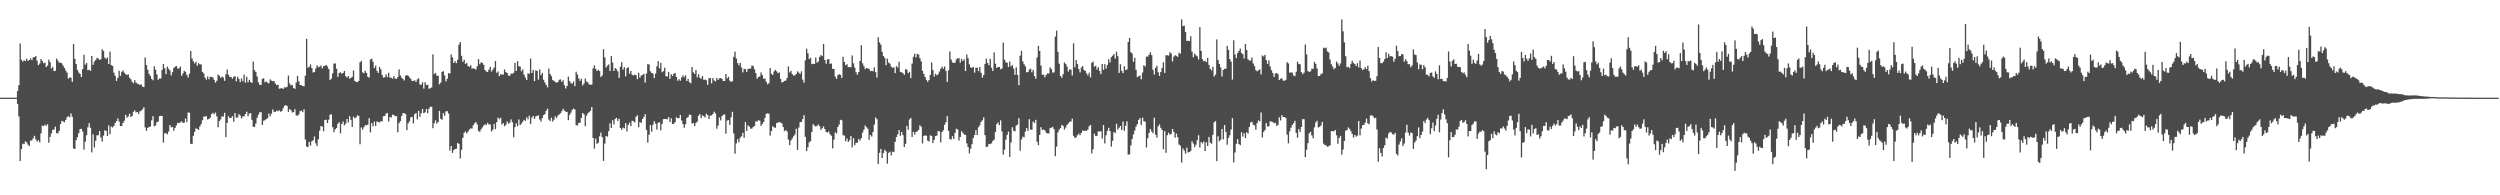 <?xml version="1.0" encoding="UTF-8"?>
<svg xmlns="http://www.w3.org/2000/svg" width="1920" height="150">
  <path d="M0 74.997h1v1.000H0zM1 74.997h1v1.000H1zM2 74.997h1v1.000H2zM3 74.997h1v1.000H3zM4 74.997h1v1.000H4zM5 74.997h1v1.000H5zM6 74.997h1v1.000H6zM7 74.997h1v1.000H7zM8 74.996h1v1.000H8zM9 74.996h1v1.000H9zM10 74.997h1v1.000H10zM11 74.997h1v1.000H11zM12 74.997h1v1.000H12zM13 69.894h1v9.906H13zM14 65.438h1v23.921H14zM15 33.422h1v90.286H15zM16 45.897h1v68.644H16zM17 47.382h1v62.967H17zM18 46.302h1v64.468H18zM19 46.913h1v61.669H19zM20 45.123h1v64.163H20zM21 46.805h1v64.246H21zM22 46.099h1v66.150H22zM23 44.866h1v63.160H23zM24 46.161h1v61.682H24zM25 44.144h1v62.090H25zM26 43.845h1v60.440H26zM27 42.986h1v64.002H27zM28 46.651h1v62.122H28zM29 50.031h1v57.618H29zM30 48.751h1v60.571H30zM31 45.383h1v57.060H31zM32 46.732h1v49.746H32zM33 48.598h1v48.271H33zM34 48.100h1v47.625H34zM35 51.523h1v45.106H35zM36 50.384h1v45.014H36zM37 45.842h1v63.792H37zM38 47.776h1v57.403H38zM39 52.638h1v49.813H39zM40 51.371h1v48.306H40zM41 54.557h1v44.921H41zM42 54.388h1v42.916H42zM43 45.012h1v57.280H43zM44 46.532h1v55.932H44zM45 48.243h1v52.212H45zM46 47.996h1v47.308H46zM47 48.621h1v44.180H47zM48 50.365h1v42.931H48zM49 52.162h1v41.755H49zM50 54.110h1v38.052H50zM51 55.762h1v34.290H51zM52 60.344h1v28.854H52zM53 59.565h1v30.518H53zM54 59.620h1v27.507H54zM55 62.844h1v26.909H55zM56 33.780h1v80.238H56zM57 45.195h1v69.227H57zM58 49.173h1v58.523H58zM59 53.675h1v51.715H59zM60 55.690h1v46.535H60zM61 56.786h1v42.455H61zM62 59.191h1v39.709H62zM63 53.042h1v47.950H63zM64 42.022h1v72.916H64zM65 49.687h1v59.146H65zM66 48.363h1v55.458H66zM67 53.888h1v43.907H67zM68 53.569h1v41.050H68zM69 54.412h1v43.743H69zM70 43.018h1v74.020H70zM71 49.809h1v53.345H71zM72 47.316h1v66.015H72zM73 46.068h1v61.963H73zM74 44.449h1v59.463H74zM75 44.912h1v58.961H75zM76 46.072h1v54.525H76zM77 45.468h1v60.173H77zM78 37.804h1v70.929H78zM79 39.123h1v65.027H79zM80 44.182h1v55.941H80zM81 45.348h1v55.175H81zM82 44.023h1v60.449H82zM83 49.172h1v47.190H83zM84 39.552h1v63.511H84zM85 50.004h1v47.223H85zM86 50.617h1v47.280H86zM87 55.806h1v40.917H87zM88 58.276h1v36.167H88zM89 62.138h1v30.965H89zM90 59.764h1v31.174H90zM91 54.308h1v39.036H91zM92 58.233h1v38.632H92zM93 55.127h1v41.630H93zM94 54.061h1v40.350H94zM95 55.801h1v36.908H95zM96 56.908h1v31.312H96zM97 57.664h1v32.772H97zM98 57.011h1v32.401H98zM99 59.660h1v27.696H99zM100 60.869h1v29.109H100zM101 62.775h1v26.207H101zM102 63.933h1v21.924H102zM103 61.554h1v23.216H103zM104 63.361h1v22.943H104zM105 64.205h1v21.764H105zM106 64.662h1v22.944H106zM107 65.288h1v20.286H107zM108 64.757h1v20.193H108zM109 66.554h1v17.427H109zM110 66.891h1v15.460H110zM111 44.135h1v53.719H111zM112 49.984h1v50.544H112zM113 53.532h1v44.742H113zM114 56.689h1v40.755H114zM115 58.278h1v38.960H115zM116 60.645h1v31.823H116zM117 61.643h1v27.621H117zM118 50.939h1v46.050H118zM119 53.578h1v42.769H119zM120 57.121h1v36.742H120zM121 61.236h1v32.175H121zM122 60.254h1v28.966H122zM123 60.295h1v28.627H123zM124 53.666h1v35.422H124zM125 49.102h1v60.464H125zM126 52.383h1v49.998H126zM127 56.889h1v45.332H127zM128 51.216h1v51.963H128zM129 52.799h1v48.276H129zM130 54.108h1v41.950H130zM131 57.897h1v39.944H131zM132 55.413h1v42.086H132zM133 52.151h1v48.231H133zM134 51.163h1v47.044H134zM135 50.696h1v45.542H135zM136 52.662h1v41.636H136zM137 52.461h1v42.177H137zM138 51.115h1v42.857H138zM139 58.209h1v34.986H139zM140 56.445h1v37.917H140zM141 54.323h1v39.947H141zM142 55.172h1v35.842H142zM143 57.536h1v36.266H143zM144 59.516h1v26.985H144zM145 56.546h1v29.972H145zM146 39.120h1v71.307H146zM147 44.965h1v65.565H147zM148 47.109h1v57.188H148zM149 48.734h1v52.549H149zM150 47.344h1v51.218H150zM151 50.547h1v48.496H151zM152 48.515h1v51.256H152zM153 49.346h1v47.710H153zM154 49.519h1v45.830H154zM155 55.251h1v37.121H155zM156 56.452h1v33.109H156zM157 59.653h1v29.856H157zM158 61.165h1v28.004H158zM159 58.746h1v33.071H159zM160 60.917h1v30.365H160zM161 59.041h1v31.329H161zM162 59.024h1v28.564H162zM163 59.499h1v27.143H163zM164 61.320h1v26.556H164zM165 63.503h1v22.905H165zM166 62.058h1v27.339H166zM167 57.289h1v40.431H167zM168 58.209h1v34.778H168zM169 59.830h1v31.880H169zM170 58.788h1v30.512H170zM171 59.493h1v30.112H171zM172 62.051h1v24.604H172zM173 57.046h1v48.218H173zM174 53.410h1v40.954H174zM175 57.388h1v31.959H175zM176 59.049h1v31.693H176zM177 59.071h1v31.468H177zM178 60.460h1v28.711H178zM179 58.950h1v34.608H179zM180 58.557h1v28.293H180zM181 62.436h1v27.928H181zM182 58.974h1v31.263H182zM183 60.681h1v27.044H183zM184 63.080h1v25.695H184zM185 60.253h1v30.713H185zM186 62.431h1v26.969H186zM187 57.358h1v32.051H187zM188 63.533h1v23.994H188zM189 58.950h1v26.853H189zM190 63.243h1v26.044H190zM191 61.300h1v25.905H191zM192 62.968h1v23.938H192zM193 63.693h1v28.353H193zM194 47.234h1v50.140H194zM195 53.849h1v43.563H195zM196 55.306h1v39.581H196zM197 58.727h1v31.729H197zM198 63.235h1v24.814H198zM199 65.171h1v21.065H199zM200 65.190h1v20.955H200zM201 60.609h1v35.373H201zM202 60.105h1v32.635H202zM203 63.173h1v29.163H203zM204 62.506h1v28.934H204zM205 63.483h1v27.291H205zM206 64.049h1v23.206H206zM207 60.942h1v28.418H207zM208 61.933h1v25.406H208zM209 62.347h1v21.727H209zM210 62.266h1v23.537H210zM211 64.152h1v21.912H211zM212 65.324h1v19.627H212zM213 65.050h1v20.384H213zM214 68.166h1v16.586H214zM215 67.877h1v17.910H215zM216 67.633h1v17.736H216zM217 68.351h1v14.789H217zM218 66.996h1v14.271H218zM219 67.230h1v13.524H219zM220 66.545h1v14.910H220zM221 57.987h1v27.934H221zM222 64.142h1v19.596H222zM223 65.529h1v19.096H223zM224 65.330h1v21.097H224zM225 67.542h1v18.600H225zM226 68.247h1v15.680H226zM227 63.310h1v25.311H227zM228 58.289h1v30.651H228zM229 62.467h1v25.443H229zM230 65.254h1v20.161H230zM231 65.461h1v19.502H231zM232 66.033h1v20.107H232zM233 66.312h1v17.684H233zM234 58.135h1v49.024H234zM235 29.840h1v82.675H235zM236 51.990h1v60.963H236zM237 51.315h1v57.703H237zM238 49.459h1v62.334H238zM239 52.207h1v56.326H239zM240 55.730h1v52.067H240zM241 55.299h1v49.579H241zM242 52.680h1v57.357H242zM243 50.124h1v62.091H243zM244 51.628h1v55.368H244zM245 51.243h1v49.149H245zM246 50.303h1v46.489H246zM247 52.604h1v44.668H247zM248 50.770h1v50.099H248zM249 50.515h1v41.650H249zM250 49.856h1v42.071H250zM251 51.049h1v43.517H251zM252 52.992h1v38.984H252zM253 61.417h1v26.647H253zM254 60.318h1v27.548H254zM255 56.304h1v41.371H255zM256 48.843h1v52.650H256zM257 48.687h1v50.565H257zM258 52.811h1v45.434H258zM259 59.023h1v36.091H259zM260 56.046h1v37.807H260zM261 55.520h1v46.831H261zM262 56.587h1v38.583H262zM263 56.053h1v37.298H263zM264 54.475h1v41.828H264zM265 58.457h1v36.565H265zM266 59.596h1v31.805H266zM267 58.408h1v35.628H267zM268 60.416h1v28.777H268zM269 59.818h1v32.181H269zM270 59.040h1v38.497H270zM271 54.146h1v35.511H271zM272 62.178h1v28.644H272zM273 62.881h1v27.404H273zM274 63.063h1v25.557H274zM275 62.144h1v26.816H275zM276 47.889h1v62.889H276zM277 46.775h1v51.098H277zM278 55.528h1v44.015H278zM279 56.245h1v41.509H279zM280 54.384h1v41.773H280zM281 56.066h1v40.122H281zM282 58.941h1v36.825H282zM283 59.624h1v31.128H283zM284 45.715h1v55.983H284zM285 45.008h1v49.477H285zM286 47.391h1v49.652H286zM287 52.279h1v41.076H287zM288 50.496h1v46.100H288zM289 54.381h1v38.900H289zM290 55.994h1v37.703H290zM291 51.413h1v42.651H291zM292 53.272h1v39.883H292zM293 57.502h1v35.729H293zM294 59.597h1v29.621H294zM295 59.280h1v29.823H295zM296 57.065h1v30.217H296zM297 59.195h1v27.565H297zM298 55.821h1v37.593H298zM299 59.653h1v30.202H299zM300 59.681h1v30.601H300zM301 60.399h1v27.664H301zM302 58.442h1v29.885H302zM303 60.239h1v29.146H303zM304 60.696h1v28.463H304zM305 59.154h1v42.421H305zM306 53.305h1v41.277H306zM307 57.980h1v35.084H307zM308 59.667h1v29.374H308zM309 60.692h1v26.169H309zM310 61.814h1v25.133H310zM311 58.119h1v29.560H311zM312 57.690h1v42.195H312zM313 58.121h1v36.592H313zM314 59.414h1v33.784H314zM315 60.565h1v29.524H315zM316 62.197h1v27.569H316zM317 62.172h1v32.671H317zM318 61.643h1v26.082H318zM319 62.950h1v23.881H319zM320 61.001h1v30.705H320zM321 60.136h1v24.959H321zM322 64.849h1v24.796H322zM323 65.059h1v21.891H323zM324 63.255h1v20.438H324zM325 68.024h1v18.882H325zM326 63.168h1v23.093H326zM327 65.321h1v18.365H327zM328 65.141h1v21.773H328zM329 68.184h1v15.250H329zM330 67.710h1v14.286H330zM331 67.142h1v14.871H331zM332 41.716h1v56.761H332zM333 56.860h1v37.777H333zM334 55.951h1v36.395H334zM335 58.079h1v36.882H335zM336 58.201h1v35.488H336zM337 64.721h1v20.472H337zM338 63.430h1v27.822H338zM339 55.202h1v36.808H339zM340 54.694h1v32.184H340zM341 57.926h1v30.957H341zM342 62.468h1v23.040H342zM343 60.464h1v24.923H343zM344 56.100h1v31.113H344zM345 56.503h1v59.119H345zM346 41.807h1v70.337H346zM347 44.053h1v73.328H347zM348 48.396h1v66.947H348zM349 46.947h1v67.561H349zM350 48.499h1v65.706H350zM351 45.979h1v63.792H351zM352 34.233h1v76.273H352zM353 32.331h1v89.407H353zM354 42.862h1v72.177H354zM355 47.502h1v58.324H355zM356 45.855h1v56.154H356zM357 49.123h1v51.816H357zM358 48.345h1v54.169H358zM359 50.788h1v50.365H359zM360 51.248h1v48.237H360zM361 50.063h1v48.556H361zM362 52.663h1v46.059H362zM363 52.443h1v43.697H363zM364 52.846h1v41.934H364zM365 53.423h1v40.284H365zM366 50.892h1v44.690H366zM367 45.391h1v55.153H367zM368 49.287h1v52.041H368zM369 47.756h1v51.624H369zM370 48.309h1v49.508H370zM371 49.762h1v46.603H371zM372 53.762h1v41.727H372zM373 54.962h1v41.006H373zM374 55.371h1v38.984H374zM375 53.465h1v42.196H375zM376 51.343h1v44.245H376zM377 54.960h1v46.052H377zM378 53.425h1v46.163H378zM379 51.982h1v43.194H379zM380 46.886h1v52.326H380zM381 55.903h1v38.000H381zM382 54.864h1v35.444H382zM383 58.438h1v33.118H383zM384 57.015h1v33.404H384zM385 57.173h1v38.471H385zM386 57.314h1v37.197H386zM387 53.357h1v43.689H387zM388 55.340h1v40.557H388zM389 56.062h1v37.212H389zM390 57.953h1v37.013H390zM391 58.260h1v35.968H391zM392 56.457h1v35.225H392zM393 56.611h1v37.305H393zM394 55.931h1v49.497H394zM395 48.335h1v49.288H395zM396 54.430h1v40.308H396zM397 47.009h1v49.975H397zM398 50.841h1v40.913H398zM399 51.214h1v44.848H399zM400 54.750h1v40.121H400zM401 53.259h1v40.163H401zM402 57.333h1v34.704H402zM403 59.562h1v33.241H403zM404 61.434h1v28.609H404zM405 56.353h1v35.234H405zM406 56.593h1v32.268H406zM407 44.900h1v50.430H407zM408 56.012h1v34.372H408zM409 53.702h1v35.362H409zM410 62.262h1v29.056H410zM411 54.056h1v35.381H411zM412 54.393h1v34.546H412zM413 61.142h1v27.456H413zM414 53.349h1v38.426H414zM415 57.713h1v35.719H415zM416 55.950h1v34.649H416zM417 61.239h1v27.195H417zM418 63.347h1v24.276H418zM419 65.219h1v19.936H419zM420 67.094h1v16.428H420zM421 52.674h1v39.179H421zM422 56.820h1v36.172H422zM423 58.490h1v31.871H423zM424 61.466h1v31.911H424zM425 62.079h1v29.816H425zM426 62.906h1v26.426H426zM427 63.532h1v27.257H427zM428 62.962h1v25.841H428zM429 61.249h1v26.677H429zM430 60.995h1v25.995H430zM431 62.867h1v22.528H431zM432 61.663h1v21.915H432zM433 65.423h1v19.511H433zM434 67.938h1v17.824H434zM435 66.023h1v19.952H435zM436 58.815h1v33.455H436zM437 62.220h1v26.016H437zM438 63.905h1v22.608H438zM439 64.146h1v20.187H439zM440 62.600h1v20.823H440zM441 66.175h1v17.919H441zM442 55.116h1v41.042H442zM443 57.266h1v39.069H443zM444 60.248h1v34.189H444zM445 62.101h1v32.175H445zM446 60.448h1v30.139H446zM447 65.644h1v21.136H447zM448 64.128h1v23.753H448zM449 60.382h1v36.523H449zM450 62.627h1v26.202H450zM451 63.255h1v23.796H451zM452 64.805h1v21.381H452zM453 65.025h1v20.059H453zM454 64.985h1v17.230H454zM455 52.524h1v53.458H455zM456 50.227h1v63.927H456zM457 52.912h1v53.572H457zM458 54.511h1v55.959H458zM459 53.555h1v56.071H459zM460 54.576h1v50.166H460zM461 59.112h1v42.682H461zM462 57.903h1v47.398H462zM463 37.735h1v85.811H463zM464 44.098h1v66.198H464zM465 51.806h1v52.584H465zM466 50.311h1v54.627H466zM467 49.460h1v51.259H467zM468 54.541h1v40.188H468zM469 43.068h1v55.255H469zM470 48.040h1v44.343H470zM471 54.496h1v41.081H471zM472 52.204h1v39.080H472zM473 53.182h1v37.358H473zM474 54.851h1v38.008H474zM475 59.796h1v31.368H475zM476 51.242h1v47.064H476zM477 47.738h1v51.994H477zM478 53.473h1v44.523H478zM479 51.605h1v46.994H479zM480 58.624h1v35.960H480zM481 52.383h1v48.589H481zM482 51.605h1v44.324H482zM483 56.521h1v37.674H483zM484 54.459h1v42.436H484zM485 57.388h1v35.287H485zM486 57.946h1v35.205H486zM487 57.284h1v36.765H487zM488 57.688h1v32.016H488zM489 60.834h1v27.717H489zM490 55.910h1v41.786H490zM491 59.607h1v34.157H491zM492 57.934h1v36.466H492zM493 57.478h1v33.893H493zM494 56.715h1v33.175H494zM495 63.389h1v24.331H495zM496 56.497h1v43.298H496zM497 49.323h1v60.218H497zM498 49.456h1v54.013H498zM499 54.767h1v41.321H499zM500 55.987h1v45.208H500zM501 56.481h1v39.367H501zM502 59.974h1v33.161H502zM503 56.514h1v38.531H503zM504 50.968h1v48.563H504zM505 46.945h1v47.405H505zM506 52.462h1v41.317H506zM507 48.251h1v51.864H507zM508 55.519h1v39.670H508zM509 54.635h1v36.931H509zM510 51.989h1v39.331H510zM511 58.559h1v32.892H511zM512 58.722h1v32.894H512zM513 55.246h1v34.655H513zM514 60.644h1v33.065H514zM515 56.961h1v33.934H515zM516 58.384h1v36.885H516zM517 56.625h1v38.389H517zM518 56.022h1v37.777H518zM519 59.064h1v30.989H519zM520 62.019h1v28.799H520zM521 60.847h1v29.869H521zM522 62.021h1v26.190H522zM523 59.508h1v33.082H523zM524 57.912h1v37.307H524zM525 59.357h1v38.796H525zM526 57.781h1v37.666H526zM527 62.183h1v28.503H527zM528 60.661h1v29.162H528zM529 63.072h1v24.918H529zM530 63.941h1v24.337H530zM531 51.455h1v43.493H531zM532 55.566h1v38.921H532zM533 56.755h1v40.071H533zM534 53.687h1v40.847H534zM535 59.438h1v33.971H535zM536 56.910h1v32.029H536zM537 59.628h1v28.036H537zM538 60.478h1v30.291H538zM539 58.444h1v30.126H539zM540 61.290h1v27.966H540zM541 61.140h1v29.125H541zM542 61.634h1v25.735H542zM543 65.129h1v23.246H543zM544 60.142h1v31.284H544zM545 59.868h1v28.842H545zM546 63.981h1v24.743H546zM547 59.975h1v27.579H547zM548 61.815h1v24.022H548zM549 62.559h1v24.596H549zM550 59.920h1v38.972H550zM551 61.409h1v35.043H551zM552 60.168h1v30.059H552zM553 59.918h1v32.612H553zM554 60.627h1v28.590H554zM555 62.275h1v25.849H555zM556 62.173h1v25.709H556zM557 56.883h1v45.829H557zM558 60.229h1v32.393H558zM559 59.000h1v33.199H559zM560 61.904h1v34.047H560zM561 62.976h1v27.062H561zM562 62.320h1v23.548H562zM563 43.637h1v58.791H563zM564 39.638h1v78.429H564zM565 44.932h1v65.187H565zM566 48.376h1v58.517H566zM567 50.158h1v59.143H567zM568 48.250h1v57.423H568zM569 51.816h1v52.904H569zM570 55.603h1v46.460H570zM571 52.815h1v53.049H571zM572 53.145h1v40.590H572zM573 55.267h1v45.298H573zM574 53.007h1v43.309H574zM575 52.681h1v44.536H575zM576 52.624h1v46.253H576zM577 50.135h1v48.596H577zM578 50.836h1v46.574H578zM579 53.178h1v43.523H579zM580 56.225h1v36.964H580zM581 60.462h1v32.878H581zM582 59.077h1v33.309H582zM583 58.700h1v33.965H583zM584 55.676h1v40.965H584zM585 57.703h1v37.475H585zM586 60.456h1v33.233H586zM587 60.343h1v30.220H587zM588 62.739h1v24.662H588zM589 64.732h1v22.368H589zM590 63.966h1v23.385H590zM591 52.210h1v51.935H591zM592 56.619h1v44.037H592zM593 57.619h1v39.295H593zM594 54.839h1v42.947H594zM595 53.643h1v44.502H595zM596 54.764h1v39.749H596zM597 56.211h1v37.922H597zM598 55.621h1v38.033H598zM599 60.495h1v33.609H599zM600 63.350h1v31.495H600zM601 62.926h1v34.643H601zM602 62.083h1v38.697H602zM603 61.846h1v38.069H603zM604 59.908h1v41.086H604zM605 50.974h1v56.259H605zM606 55.664h1v55.869H606zM607 54.410h1v53.471H607zM608 57.007h1v49.299H608zM609 58.075h1v46.574H609zM610 57.880h1v45.373H610zM611 56.778h1v42.069H611zM612 54.766h1v60.433H612zM613 55.797h1v42.134H613zM614 56.796h1v37.078H614zM615 54.790h1v38.857H615zM616 61.192h1v30.230H616zM617 63.494h1v24.966H617zM618 46.308h1v58.779H618zM619 37.396h1v78.693H619zM620 40.847h1v72.216H620zM621 45.383h1v63.943H621zM622 44.407h1v64.067H622zM623 49.240h1v52.094H623zM624 48.885h1v46.459H624zM625 49.137h1v47.381H625zM626 44.108h1v53.087H626zM627 48.136h1v48.511H627zM628 47.244h1v48.418H628zM629 43.687h1v53.246H629zM630 42.297h1v57.444H630zM631 43.133h1v55.317H631zM632 33.744h1v63.346H632zM633 46.058h1v53.086H633zM634 48.886h1v52.432H634zM635 45.612h1v56.217H635zM636 45.395h1v55.584H636zM637 49.043h1v54.064H637zM638 48.718h1v55.549H638zM639 52.882h1v61.019H639zM640 52.962h1v54.253H640zM641 58.929h1v42.689H641zM642 60.634h1v41.895H642zM643 57.682h1v39.884H643zM644 56.988h1v38.652H644zM645 57.448h1v34.558H645zM646 59.786h1v32.638H646zM647 43.571h1v60.222H647zM648 47.553h1v56.636H648zM649 50.088h1v58.388H649zM650 49.347h1v56.963H650zM651 51.603h1v57.372H651zM652 51.561h1v56.225H652zM653 51.576h1v52.860H653zM654 42.602h1v70.616H654zM655 48.640h1v57.451H655zM656 51.923h1v59.617H656zM657 55.572h1v54.077H657zM658 57.394h1v52.200H658zM659 55.324h1v51.417H659zM660 46.788h1v61.193H660zM661 34.717h1v71.375H661zM662 48.624h1v53.229H662zM663 50.878h1v48.771H663zM664 53.095h1v43.244H664zM665 52.229h1v45.468H665zM666 52.539h1v46.366H666zM667 52.893h1v54.511H667zM668 54.654h1v49.016H668zM669 54.427h1v50.428H669zM670 54.740h1v46.629H670zM671 51.642h1v44.044H671zM672 55.420h1v34.800H672zM673 59.582h1v32.026H673zM674 28.579h1v97.362H674zM675 32.502h1v84.855H675zM676 34.322h1v80.050H676zM677 39.807h1v81.557H677zM678 43.008h1v74.511H678zM679 44.465h1v70.605H679zM680 50.041h1v66.212H680zM681 45.037h1v80.619H681zM682 48.025h1v69.385H682zM683 48.900h1v67.587H683zM684 51.176h1v68.238H684zM685 52.084h1v64.333H685zM686 51.623h1v65.240H686zM687 56.102h1v52.850H687zM688 50.791h1v54.443H688zM689 51.842h1v51.288H689zM690 47.356h1v52.541H690zM691 55.193h1v49.087H691zM692 55.494h1v45.901H692zM693 56.161h1v47.641H693zM694 57.490h1v55.446H694zM695 53.078h1v57.392H695zM696 53.495h1v43.147H696zM697 56.194h1v43.470H697zM698 55.208h1v36.520H698zM699 59.988h1v30.599H699zM700 48.825h1v56.366H700zM701 43.605h1v57.622H701zM702 41.268h1v62.182H702zM703 44.065h1v57.357H703zM704 41.402h1v59.421H704zM705 41.882h1v57.881H705zM706 44.659h1v51.563H706zM707 47.100h1v50.225H707zM708 54.361h1v55.845H708zM709 56.732h1v47.641H709zM710 59.015h1v44.913H710zM711 61.269h1v42.989H711zM712 62.839h1v45.216H712zM713 61.441h1v47.277H713zM714 57.426h1v46.502H714zM715 47.961h1v56.459H715zM716 53.801h1v56.097H716zM717 58.853h1v48.517H717zM718 56.626h1v47.872H718zM719 57.848h1v46.270H719zM720 56.993h1v43.723H720zM721 54.927h1v45.976H721zM722 52.792h1v56.609H722zM723 51.201h1v50.244H723zM724 52.765h1v47.266H724zM725 51.033h1v44.810H725zM726 54.472h1v39.400H726zM727 62.910h1v26.277H727zM728 53.974h1v46.546H728zM729 39.591h1v67.191H729zM730 45.711h1v61.433H730zM731 47.970h1v56.652H731zM732 48.349h1v58.390H732zM733 48.129h1v53.889H733zM734 45.617h1v53.234H734zM735 44.792h1v54.647H735zM736 44.717h1v63.232H736zM737 48.078h1v57.150H737zM738 45.218h1v55.546H738zM739 46.848h1v55.211H739zM740 45.552h1v57.690H740zM741 54.539h1v49.128H741zM742 41.804h1v68.331H742zM743 44.767h1v68.147H743zM744 49.443h1v68.354H744zM745 51.830h1v62.380H745zM746 52.105h1v58.674H746zM747 51.388h1v54.712H747zM748 55.811h1v47.891H748zM749 52.085h1v47.997H749zM750 51.990h1v51.685H750zM751 54.577h1v43.226H751zM752 51.425h1v44.825H752zM753 55.913h1v37.744H753zM754 59.587h1v32.756H754zM755 57.573h1v32.604H755zM756 49.099h1v54.722H756zM757 45.069h1v67.852H757zM758 48.394h1v64.165H758zM759 50.107h1v60.408H759zM760 45.162h1v65.533H760zM761 52.026h1v57.992H761zM762 54.484h1v53.761H762zM763 40.239h1v67.015H763zM764 48.873h1v52.539H764zM765 52.228h1v43.216H765zM766 51.417h1v42.573H766zM767 51.452h1v44.659H767zM768 53.179h1v39.292H768zM769 52.561h1v48.380H769zM770 32.680h1v86.069H770zM771 45.818h1v69.183H771zM772 47.924h1v59.316H772zM773 48.172h1v55.413H773zM774 51.442h1v49.616H774zM775 47.258h1v73.301H775zM776 50.922h1v58.482H776zM777 50.018h1v47.740H777zM778 52.659h1v47.737H778zM779 57.422h1v43.458H779zM780 51.728h1v44.732H780zM781 57.551h1v38.105H781zM782 65.444h1v25.342H782zM783 42.769h1v72.985H783zM784 39.050h1v68.123H784zM785 47.030h1v57.942H785zM786 49.289h1v56.184H786zM787 50.894h1v50.207H787zM788 55.447h1v42.884H788zM789 55.381h1v45.184H789zM790 53.422h1v38.148H790zM791 52.759h1v46.737H791zM792 55.519h1v44.158H792zM793 53.642h1v39.769H793zM794 58.393h1v36.132H794zM795 60.490h1v31.579H795zM796 44.132h1v64.701H796zM797 35.254h1v76.194H797zM798 39.165h1v64.489H798zM799 50.445h1v47.266H799zM800 57.378h1v42.469H800zM801 57.336h1v42.133H801zM802 59.328h1v40.813H802zM803 57.491h1v44.424H803zM804 56.303h1v46.138H804zM805 56.487h1v46.078H805zM806 51.746h1v46.652H806zM807 53.126h1v44.898H807zM808 55.754h1v41.726H808zM809 55.615h1v43.623H809zM810 28.049h1v91.914H810zM811 23.550h1v89.048H811zM812 39.758h1v61.960H812zM813 48.901h1v50.612H813zM814 58.314h1v40.093H814zM815 59.749h1v36.126H815zM816 56.978h1v39.730H816zM817 47.907h1v51.611H817zM818 49.108h1v48.841H818zM819 51.121h1v44.899H819zM820 54.923h1v39.798H820zM821 53.199h1v40.404H821zM822 53.480h1v39.784H822zM823 57.900h1v33.228H823zM824 33.299h1v71.037H824zM825 51.647h1v54.327H825zM826 46.105h1v59.354H826zM827 49.044h1v54.775H827zM828 53.006h1v49.570H828zM829 55.667h1v48.215H829zM830 51.815h1v50.294H830zM831 50.775h1v49.485H831zM832 53.695h1v46.818H832zM833 54.470h1v45.975H833zM834 56.314h1v44.121H834zM835 57.884h1v41.702H835zM836 55.830h1v41.159H836zM837 59.517h1v36.424H837zM838 48.299h1v69.521H838zM839 47.254h1v67.376H839zM840 51.180h1v51.502H840zM841 50.486h1v54.048H841zM842 53.395h1v50.965H842zM843 51.626h1v49.251H843zM844 54.545h1v46.459H844zM845 56.887h1v43.948H845zM846 49.156h1v57.336H846zM847 53.595h1v42.440H847zM848 49.254h1v60.928H848zM849 52.633h1v51.188H849zM850 49.834h1v50.634H850zM851 45.519h1v52.645H851zM852 47.963h1v52.740H852zM853 43.877h1v68.698H853zM854 42.812h1v65.313H854zM855 41.524h1v59.925H855zM856 44.956h1v57.319H856zM857 39.681h1v55.462H857zM858 43.139h1v56.373H858zM859 56.007h1v42.076H859zM860 49.337h1v47.446H860zM861 54.447h1v45.398H861zM862 56.116h1v37.284H862zM863 50.832h1v49.591H863zM864 53.754h1v42.788H864zM865 53.319h1v39.848H865zM866 32.275h1v86.559H866zM867 29.189h1v89.282H867zM868 39.973h1v71.698H868zM869 41.177h1v65.638H869zM870 47.484h1v55.776H870zM871 44.355h1v55.988H871zM872 53.563h1v43.684H872zM873 59.274h1v36.054H873zM874 58.524h1v33.597H874zM875 57.899h1v32.775H875zM876 60.876h1v35.198H876zM877 55.685h1v34.682H877zM878 50.075h1v43.064H878zM879 51.103h1v42.347H879zM880 43.487h1v69.794H880zM881 43.509h1v62.605H881zM882 42.021h1v60.122H882zM883 40.164h1v58.896H883zM884 42.365h1v58.599H884zM885 53.554h1v48.717H885zM886 57.260h1v33.170H886zM887 52.063h1v51.425H887zM888 50.542h1v55.162H888zM889 55.514h1v41.559H889zM890 58.318h1v37.196H890zM891 55.314h1v42.841H891zM892 52.160h1v47.604H892zM893 47.827h1v66.815H893zM894 55.995h1v44.770H894zM895 42.461h1v74.864H895zM896 42.397h1v61.419H896zM897 42.701h1v59.216H897zM898 40.091h1v63.375H898zM899 41.133h1v61.714H899zM900 47.136h1v51.882H900zM901 43.484h1v57.746H901zM902 42.390h1v63.367H902zM903 42.896h1v59.701H903zM904 43.663h1v61.690H904zM905 40.429h1v70.516H905zM906 41.275h1v70.612H906zM907 14.835h1v110.039H907zM908 20.072h1v93.952H908zM909 19.671h1v95.981H909zM910 24.531h1v93.475H910zM911 31.435h1v81.960H911zM912 31.284h1v85.868H912zM913 31.504h1v85.221H913zM914 27.790h1v88.128H914zM915 39.698h1v68.773H915zM916 43.927h1v66.304H916zM917 41.169h1v71.800H917zM918 42.447h1v68.672H918zM919 43.242h1v64.429H919zM920 45.693h1v58.167H920zM921 20.803h1v92.479H921zM922 39.111h1v69.990H922zM923 45.399h1v64.772H923zM924 47.039h1v61.637H924zM925 46.654h1v69.361H925zM926 47.707h1v61.541H926zM927 44.454h1v67.731H927zM928 49.806h1v55.377H928zM929 52.910h1v56.690H929zM930 54.139h1v56.268H930zM931 51.314h1v52.259H931zM932 58.777h1v35.174H932zM933 57.319h1v35.659H933zM934 30.267h1v93.502H934zM935 46.123h1v58.588H935zM936 49.098h1v59.426H936zM937 51.809h1v55.516H937zM938 58.770h1v40.306H938zM939 53.650h1v53.379H939zM940 52.847h1v43.218H940zM941 52.752h1v48.660H941zM942 35.228h1v75.939H942zM943 38.278h1v67.635H943zM944 45.365h1v58.526H944zM945 47.297h1v52.253H945zM946 61.056h1v29.661H946zM947 30.943h1v93.780H947zM948 41.812h1v75.350H948zM949 44.642h1v65.805H949zM950 40.760h1v66.036H950zM951 39.172h1v71.407H951zM952 37.309h1v74.210H952zM953 40.715h1v60.864H953zM954 41.620h1v63.308H954zM955 44.900h1v57.414H955zM956 33.738h1v72.282H956zM957 38.449h1v63.115H957zM958 45.579h1v56.971H958zM959 46.414h1v51.114H959zM960 46.528h1v47.513H960zM961 44.155h1v49.406H961zM962 48.763h1v46.960H962zM963 50.786h1v45.534H963zM964 53.869h1v45.760H964zM965 54.804h1v39.740H965zM966 54.019h1v38.473H966zM967 53.245h1v40.009H967zM968 57.143h1v29.241H968zM969 42.621h1v62.953H969zM970 43.373h1v57.895H970zM971 42.096h1v57.810H971zM972 46.118h1v48.420H972zM973 49.061h1v48.187H973zM974 46.458h1v50.518H974zM975 51.006h1v42.141H975zM976 53.933h1v39.436H976zM977 56.000h1v37.729H977zM978 59.052h1v35.685H978zM979 56.504h1v37.764H979zM980 55.997h1v40.718H980zM981 56.966h1v38.929H981zM982 61.474h1v28.642H982zM983 60.509h1v32.028H983zM984 60.129h1v28.360H984zM985 61.903h1v27.932H985zM986 61.982h1v27.888H986zM987 61.307h1v29.336H987zM988 47.740h1v55.694H988zM989 48.722h1v61.317H989zM990 55.791h1v45.104H990zM991 55.618h1v42.481H991zM992 55.824h1v40.103H992zM993 57.883h1v36.798H993zM994 58.526h1v34.231H994zM995 55.073h1v46.977H995zM996 47.356h1v58.446H996zM997 49.066h1v50.094H997zM998 49.400h1v51.943H998zM999 55.405h1v42.129H999zM1000 56.919h1v34.557H1000zM1001 55.746h1v35.807H1001zM1002 34.179h1v86.532H1002zM1003 41.739h1v73.275H1003zM1004 54.560h1v55.393H1004zM1005 55.234h1v47.183H1005zM1006 54.762h1v46.478H1006zM1007 52.769h1v51.205H1007zM1008 52.885h1v53.324H1008zM1009 47.501h1v50.314H1009zM1010 49.075h1v45.061H1010zM1011 52.581h1v40.154H1011zM1012 58.478h1v39.423H1012zM1013 58.341h1v39.089H1013zM1014 56.942h1v39.448H1014zM1015 56.378h1v37.281H1015zM1016 36.665h1v73.641H1016zM1017 37.123h1v74.195H1017zM1018 36.525h1v75.244H1018zM1019 39.586h1v73.158H1019zM1020 40.289h1v72.012H1020zM1021 45.717h1v65.898H1021zM1022 49.364h1v51.332H1022zM1023 51.169h1v49.668H1023zM1024 53.197h1v47.652H1024zM1025 52.156h1v47.661H1025zM1026 47.246h1v56.686H1026zM1027 48.733h1v61.708H1027zM1028 50.563h1v55.428H1028zM1029 48.677h1v55.665H1029zM1030 14.920h1v103.830H1030zM1031 24.043h1v90.823H1031zM1032 32.508h1v75.722H1032zM1033 43.160h1v57.217H1033zM1034 51.638h1v48.314H1034zM1035 51.270h1v46.613H1035zM1036 52.313h1v46.639H1036zM1037 49.037h1v51.765H1037zM1038 46.619h1v56.249H1038zM1039 48.452h1v57.266H1039zM1040 49.151h1v54.498H1040zM1041 50.637h1v54.320H1041zM1042 48.548h1v55.573H1042zM1043 51.803h1v41.192H1043zM1044 46.424h1v57.602H1044zM1045 52.320h1v46.402H1045zM1046 53.700h1v42.390H1046zM1047 53.204h1v42.757H1047zM1048 51.630h1v42.517H1048zM1049 53.040h1v38.029H1049zM1050 50.462h1v44.210H1050zM1051 54.686h1v40.805H1051zM1052 60.005h1v28.713H1052zM1053 62.593h1v25.927H1053zM1054 61.524h1v27.712H1054zM1055 62.196h1v28.648H1055zM1056 62.008h1v28.523H1056zM1057 58.497h1v41.008H1057zM1058 36.024h1v88.208H1058zM1059 44.505h1v69.429H1059zM1060 48.482h1v68.955H1060zM1061 48.513h1v71.729H1061zM1062 47.297h1v66.391H1062zM1063 45.289h1v66.254H1063zM1064 40.126h1v65.558H1064zM1065 44.585h1v61.834H1065zM1066 41.271h1v61.304H1066zM1067 43.313h1v57.951H1067zM1068 43.034h1v58.731H1068zM1069 43.453h1v59.554H1069zM1070 47.408h1v56.073H1070zM1071 45.094h1v56.987H1071zM1072 35.124h1v83.032H1072zM1073 39.240h1v80.121H1073zM1074 43.140h1v67.847H1074zM1075 43.020h1v65.582H1075zM1076 41.500h1v64.721H1076zM1077 41.835h1v70.323H1077zM1078 47.359h1v62.806H1078zM1079 45.389h1v56.456H1079zM1080 46.945h1v48.853H1080zM1081 49.359h1v52.506H1081zM1082 49.286h1v54.859H1082zM1083 51.679h1v50.075H1083zM1084 50.247h1v52.063H1084zM1085 38.008h1v76.390H1085zM1086 41.841h1v67.617H1086zM1087 42.335h1v65.608H1087zM1088 47.947h1v56.666H1088zM1089 53.141h1v44.751H1089zM1090 49.443h1v56.630H1090zM1091 49.762h1v53.857H1091zM1092 53.197h1v47.887H1092zM1093 49.915h1v43.013H1093zM1094 51.726h1v42.824H1094zM1095 57.340h1v34.466H1095zM1096 57.405h1v33.189H1096zM1097 58.694h1v33.547H1097zM1098 56.098h1v47.038H1098zM1099 55.657h1v42.892H1099zM1100 58.697h1v35.457H1100zM1101 59.738h1v41.020H1101zM1102 54.849h1v41.578H1102zM1103 56.855h1v34.422H1103zM1104 60.894h1v27.283H1104zM1105 50.190h1v51.374H1105zM1106 60.651h1v31.137H1106zM1107 60.539h1v26.353H1107zM1108 62.332h1v21.588H1108zM1109 62.317h1v25.607H1109zM1110 62.582h1v29.107H1110zM1111 59.860h1v34.774H1111zM1112 39.537h1v81.312H1112zM1113 47.236h1v60.501H1113zM1114 51.027h1v50.392H1114zM1115 46.651h1v58.663H1115zM1116 45.574h1v59.630H1116zM1117 49.149h1v54.340H1117zM1118 48.966h1v50.411H1118zM1119 51.248h1v48.350H1119zM1120 51.407h1v45.893H1120zM1121 51.664h1v41.214H1121zM1122 55.231h1v36.856H1122zM1123 56.289h1v38.000H1123zM1124 55.601h1v38.084H1124zM1125 57.377h1v34.920H1125zM1126 59.339h1v35.888H1126zM1127 33.802h1v70.973H1127zM1128 38.911h1v61.701H1128zM1129 42.806h1v57.893H1129zM1130 48.941h1v47.137H1130zM1131 45.776h1v49.119H1131zM1132 48.302h1v44.901H1132zM1133 49.036h1v44.287H1133zM1134 46.419h1v60.236H1134zM1135 41.359h1v61.181H1135zM1136 49.391h1v51.680H1136zM1137 50.428h1v50.811H1137zM1138 49.604h1v50.252H1138zM1139 46.835h1v53.999H1139zM1140 22.348h1v94.156H1140zM1141 28.504h1v101.456H1141zM1142 32.697h1v86.388H1142zM1143 30.837h1v77.653H1143zM1144 27.549h1v80.072H1144zM1145 30.180h1v72.627H1145zM1146 33.130h1v73.036H1146zM1147 38.178h1v62.767H1147zM1148 40.775h1v62.448H1148zM1149 45.223h1v58.729H1149zM1150 51.628h1v49.869H1150zM1151 55.358h1v47.094H1151zM1152 56.719h1v41.916H1152zM1153 54.554h1v44.147H1153zM1154 54.927h1v42.237H1154zM1155 57.115h1v41.608H1155zM1156 57.874h1v42.492H1156zM1157 58.962h1v37.721H1157zM1158 60.438h1v32.107H1158zM1159 62.480h1v26.592H1159zM1160 61.230h1v27.590H1160zM1161 57.044h1v35.474H1161zM1162 47.187h1v52.297H1162zM1163 50.049h1v53.978H1163zM1164 54.347h1v43.889H1164zM1165 55.335h1v38.487H1165zM1166 61.955h1v25.464H1166zM1167 59.873h1v40.840H1167zM1168 39.826h1v81.095H1168zM1169 44.567h1v65.116H1169zM1170 47.174h1v62.031H1170zM1171 42.128h1v55.509H1171zM1172 45.016h1v57.282H1172zM1173 46.692h1v52.757H1173zM1174 44.855h1v54.656H1174zM1175 41.134h1v63.670H1175zM1176 45.930h1v49.987H1176zM1177 38.050h1v64.456H1177zM1178 43.922h1v55.169H1178zM1179 45.211h1v53.174H1179zM1180 50.352h1v53.304H1180zM1181 52.100h1v50.925H1181zM1182 52.621h1v53.785H1182zM1183 52.477h1v52.152H1183zM1184 51.766h1v49.040H1184zM1185 51.029h1v45.619H1185zM1186 52.469h1v44.235H1186zM1187 50.526h1v43.341H1187zM1188 46.030h1v54.140H1188zM1189 46.111h1v54.072H1189zM1190 47.238h1v50.050H1190zM1191 42.853h1v56.222H1191zM1192 49.035h1v47.588H1192zM1193 47.607h1v47.365H1193zM1194 53.119h1v43.300H1194zM1195 53.451h1v41.917H1195zM1196 55.370h1v36.860H1196zM1197 57.390h1v39.090H1197zM1198 56.559h1v39.890H1198zM1199 56.318h1v37.829H1199zM1200 49.405h1v43.210H1200zM1201 52.425h1v38.602H1201zM1202 55.080h1v35.966H1202zM1203 59.599h1v31.904H1203zM1204 60.960h1v28.236H1204zM1205 61.186h1v27.590H1205zM1206 59.786h1v28.114H1206zM1207 60.678h1v30.188H1207zM1208 43.157h1v61.320H1208zM1209 50.339h1v50.648H1209zM1210 54.225h1v40.609H1210zM1211 54.901h1v42.476H1211zM1212 54.625h1v45.247H1212zM1213 57.629h1v39.435H1213zM1214 61.640h1v36.620H1214zM1215 59.541h1v36.336H1215zM1216 47.847h1v56.958H1216zM1217 47.531h1v54.785H1217zM1218 53.896h1v44.848H1218zM1219 57.244h1v34.475H1219zM1220 59.376h1v30.646H1220zM1221 54.259h1v51.312H1221zM1222 47.899h1v53.742H1222zM1223 31.747h1v90.845H1223zM1224 36.228h1v79.667H1224zM1225 47.079h1v59.728H1225zM1226 49.382h1v59.048H1226zM1227 48.141h1v54.706H1227zM1228 52.187h1v49.570H1228zM1229 55.495h1v41.900H1229zM1230 58.281h1v38.699H1230zM1231 52.667h1v40.489H1231zM1232 57.757h1v30.314H1232zM1233 57.364h1v31.756H1233zM1234 58.506h1v31.899H1234zM1235 58.762h1v32.075H1235zM1236 48.064h1v55.380H1236zM1237 44.747h1v55.388H1237zM1238 52.350h1v47.926H1238zM1239 57.400h1v40.830H1239zM1240 58.901h1v39.610H1240zM1241 58.909h1v38.251H1241zM1242 58.835h1v38.106H1242zM1243 52.542h1v53.672H1243zM1244 51.090h1v54.040H1244zM1245 53.222h1v42.978H1245zM1246 55.792h1v41.757H1246zM1247 56.983h1v42.997H1247zM1248 58.020h1v42.023H1248zM1249 37.836h1v83.818H1249zM1250 28.545h1v97.677H1250zM1251 36.689h1v73.599H1251zM1252 38.905h1v67.515H1252zM1253 51.644h1v48.930H1253zM1254 53.589h1v45.790H1254zM1255 50.856h1v44.730H1255zM1256 50.938h1v46.514H1256zM1257 51.195h1v44.496H1257zM1258 50.175h1v47.501H1258zM1259 54.344h1v44.554H1259zM1260 53.488h1v45.160H1260zM1261 55.865h1v39.175H1261zM1262 58.991h1v32.680H1262zM1263 47.226h1v50.209H1263zM1264 47.955h1v53.767H1264zM1265 57.411h1v40.345H1265zM1266 55.218h1v48.935H1266zM1267 53.963h1v48.524H1267zM1268 53.821h1v46.100H1268zM1269 49.687h1v53.791H1269zM1270 39.831h1v70.967H1270zM1271 35.235h1v80.076H1271zM1272 41.461h1v66.516H1272zM1273 47.971h1v60.626H1273zM1274 47.686h1v71.146H1274zM1275 44.620h1v70.704H1275zM1276 46.289h1v64.207H1276zM1277 38.962h1v77.950H1277zM1278 40.716h1v72.428H1278zM1279 39.347h1v70.436H1279zM1280 45.516h1v61.742H1280zM1281 41.685h1v68.479H1281zM1282 47.624h1v58.657H1282zM1283 48.646h1v58.236H1283zM1284 48.555h1v55.063H1284zM1285 46.682h1v58.515H1285zM1286 53.282h1v49.784H1286zM1287 51.939h1v46.308H1287zM1288 51.952h1v46.211H1288zM1289 52.381h1v48.546H1289zM1290 40.733h1v67.420H1290zM1291 46.886h1v60.132H1291zM1292 32.643h1v76.767H1292zM1293 38.099h1v65.559H1293zM1294 46.972h1v48.052H1294zM1295 49.881h1v50.618H1295zM1296 46.983h1v50.384H1296zM1297 47.076h1v49.726H1297zM1298 46.390h1v48.934H1298zM1299 53.448h1v45.683H1299zM1300 54.003h1v47.980H1300zM1301 48.168h1v55.903H1301zM1302 49.124h1v46.562H1302zM1303 50.427h1v51.293H1303zM1304 18.785h1v99.503H1304zM1305 40.688h1v67.217H1305zM1306 45.991h1v52.225H1306zM1307 50.173h1v49.939H1307zM1308 54.685h1v51.454H1308zM1309 53.460h1v52.794H1309zM1310 51.825h1v52.863H1310zM1311 53.563h1v50.073H1311zM1312 61.177h1v40.371H1312zM1313 55.074h1v36.158H1313zM1314 52.480h1v45.108H1314zM1315 49.831h1v48.047H1315zM1316 60.524h1v38.308H1316zM1317 47.946h1v42.972H1317zM1318 39.840h1v73.820H1318zM1319 47.405h1v56.323H1319zM1320 45.284h1v55.812H1320zM1321 46.699h1v57.241H1321zM1322 39.448h1v62.734H1322zM1323 53.694h1v46.248H1323zM1324 32.453h1v63.751H1324zM1325 34.578h1v73.661H1325zM1326 43.573h1v68.557H1326zM1327 41.298h1v62.819H1327zM1328 47.367h1v59.781H1328zM1329 47.314h1v61.243H1329zM1330 54.889h1v41.246H1330zM1331 49.765h1v44.740H1331zM1332 31.031h1v100.157H1332zM1333 37.459h1v87.544H1333zM1334 45.274h1v74.075H1334zM1335 45.777h1v63.270H1335zM1336 44.288h1v60.951H1336zM1337 43.079h1v66.220H1337zM1338 46.905h1v56.094H1338zM1339 42.877h1v59.008H1339zM1340 39.959h1v62.516H1340zM1341 42.055h1v60.334H1341zM1342 44.147h1v60.823H1342zM1343 41.078h1v64.740H1343zM1344 39.883h1v68.193H1344zM1345 20.321h1v89.601H1345zM1346 21.960h1v96.066H1346zM1347 26.149h1v83.085H1347zM1348 25.839h1v84.415H1348zM1349 26.247h1v86.529H1349zM1350 31.908h1v83.860H1350zM1351 34.335h1v78.302H1351zM1352 30.832h1v82.769H1352zM1353 30.067h1v83.649H1353zM1354 34.764h1v72.129H1354zM1355 39.636h1v63.936H1355zM1356 40.838h1v65.031H1356zM1357 41.464h1v63.644H1357zM1358 43.402h1v60.838H1358zM1359 41.144h1v58.307H1359zM1360 35.001h1v81.619H1360zM1361 24.271h1v101.847H1361zM1362 29.183h1v91.969H1362zM1363 28.845h1v91.535H1363zM1364 36.113h1v70.428H1364zM1365 45.504h1v53.364H1365zM1366 55.016h1v38.105H1366zM1367 55.005h1v38.804H1367zM1368 55.942h1v38.709H1368zM1369 57.129h1v39.339H1369zM1370 52.079h1v40.642H1370zM1371 59.351h1v31.845H1371zM1372 52.377h1v46.373H1372zM1373 48.750h1v63.530H1373zM1374 51.757h1v55.762H1374zM1375 57.230h1v48.585H1375zM1376 57.932h1v44.606H1376zM1377 55.246h1v47.057H1377zM1378 53.990h1v42.141H1378zM1379 55.970h1v51.468H1379zM1380 45.967h1v55.902H1380zM1381 44.909h1v60.351H1381zM1382 51.955h1v51.745H1382zM1383 51.865h1v44.118H1383zM1384 51.143h1v41.820H1384zM1385 60.242h1v26.945H1385zM1386 43.861h1v69.935H1386zM1387 20.332h1v101.249H1387zM1388 34.583h1v80.657H1388zM1389 40.214h1v74.717H1389zM1390 38.007h1v67.586H1390zM1391 44.599h1v58.380H1391zM1392 40.572h1v69.093H1392zM1393 42.236h1v57.169H1393zM1394 50.577h1v47.412H1394zM1395 49.572h1v47.020H1395zM1396 47.166h1v51.366H1396zM1397 49.330h1v48.587H1397zM1398 53.308h1v41.208H1398zM1399 54.713h1v38.581H1399zM1400 52.104h1v43.611H1400zM1401 49.707h1v41.498H1401zM1402 54.636h1v37.527H1402zM1403 53.675h1v35.962H1403zM1404 53.284h1v42.236H1404zM1405 52.673h1v42.551H1405zM1406 54.570h1v36.574H1406zM1407 49.959h1v58.877H1407zM1408 48.302h1v51.705H1408zM1409 47.845h1v51.793H1409zM1410 51.646h1v49.457H1410zM1411 49.645h1v47.584H1411zM1412 53.946h1v42.062H1412zM1413 53.596h1v42.567H1413zM1414 55.365h1v41.765H1414zM1415 55.440h1v39.718H1415zM1416 55.867h1v39.212H1416zM1417 56.104h1v36.948H1417zM1418 51.318h1v38.346H1418zM1419 51.580h1v40.745H1419zM1420 54.292h1v40.157H1420zM1421 57.155h1v39.647H1421zM1422 56.214h1v38.042H1422zM1423 58.675h1v34.359H1423zM1424 60.899h1v30.125H1424zM1425 61.486h1v31.764H1425zM1426 36.606h1v70.124H1426zM1427 44.340h1v60.470H1427zM1428 49.700h1v55.494H1428zM1429 51.105h1v51.866H1429zM1430 51.494h1v50.878H1430zM1431 53.930h1v42.250H1431zM1432 55.165h1v41.433H1432zM1433 52.125h1v46.347H1433zM1434 48.246h1v59.079H1434zM1435 38.268h1v73.487H1435zM1436 47.586h1v59.250H1436zM1437 46.629h1v57.666H1437zM1438 57.000h1v37.853H1438zM1439 59.822h1v31.763H1439zM1440 46.268h1v65.148H1440zM1441 39.854h1v61.456H1441zM1442 38.804h1v67.311H1442zM1443 44.825h1v62.934H1443zM1444 50.141h1v58.323H1444zM1445 51.344h1v58.207H1445zM1446 50.897h1v64.380H1446zM1447 51.799h1v56.876H1447zM1448 55.269h1v55.950H1448zM1449 53.834h1v43.825H1449zM1450 57.110h1v38.093H1450zM1451 53.476h1v42.183H1451zM1452 49.955h1v47.543H1452zM1453 51.719h1v47.619H1453zM1454 32.387h1v91.305H1454zM1455 42.098h1v66.677H1455zM1456 47.620h1v52.683H1456zM1457 55.971h1v43.719H1457zM1458 54.116h1v41.146H1458zM1459 56.184h1v32.649H1459zM1460 49.305h1v44.955H1460zM1461 48.859h1v46.333H1461zM1462 56.459h1v38.416H1462zM1463 54.947h1v42.976H1463zM1464 56.391h1v42.317H1464zM1465 57.149h1v40.227H1465zM1466 61.047h1v29.789H1466zM1467 61.254h1v32.053H1467zM1468 35.907h1v88.497H1468zM1469 45.087h1v64.548H1469zM1470 48.380h1v53.793H1470zM1471 57.354h1v46.567H1471zM1472 58.342h1v43.656H1472zM1473 56.340h1v47.663H1473zM1474 53.670h1v48.542H1474zM1475 51.089h1v49.047H1475zM1476 50.259h1v54.554H1476zM1477 52.820h1v50.429H1477zM1478 53.683h1v49.986H1478zM1479 54.771h1v44.172H1479zM1480 58.314h1v37.254H1480zM1481 60.367h1v36.098H1481zM1482 57.493h1v38.137H1482zM1483 51.215h1v54.088H1483zM1484 57.206h1v45.502H1484zM1485 59.421h1v34.764H1485zM1486 59.936h1v31.068H1486zM1487 63.794h1v24.956H1487zM1488 52.076h1v34.988H1488zM1489 57.994h1v29.291H1489zM1490 60.370h1v27.858H1490zM1491 61.348h1v30.985H1491zM1492 63.728h1v25.071H1492zM1493 61.697h1v28.933H1493zM1494 58.918h1v36.639H1494zM1495 63.114h1v28.070H1495zM1496 48.579h1v60.708H1496zM1497 36.904h1v84.401H1497zM1498 51.870h1v58.681H1498zM1499 54.315h1v54.085H1499zM1500 48.388h1v58.340H1500zM1501 46.992h1v62.559H1501zM1502 48.950h1v59.634H1502zM1503 52.033h1v58.542H1503zM1504 44.421h1v61.551H1504zM1505 49.325h1v53.894H1505zM1506 46.022h1v58.058H1506zM1507 48.164h1v56.959H1507zM1508 45.083h1v58.027H1508zM1509 18.384h1v88.755H1509zM1510 39.293h1v74.689H1510zM1511 34.249h1v69.624H1511zM1512 38.001h1v60.800H1512zM1513 38.738h1v61.470H1513zM1514 41.157h1v58.768H1514zM1515 46.343h1v59.645H1515zM1516 43.758h1v65.716H1516zM1517 48.244h1v45.571H1517zM1518 43.278h1v62.241H1518zM1519 49.418h1v52.244H1519zM1520 50.975h1v46.889H1520zM1521 48.977h1v55.089H1521zM1522 47.699h1v53.083H1522zM1523 34.338h1v86.976H1523zM1524 41.795h1v62.818H1524zM1525 38.831h1v70.026H1525zM1526 43.428h1v60.396H1526zM1527 45.636h1v57.676H1527zM1528 52.046h1v43.997H1528zM1529 46.465h1v58.113H1529zM1530 53.739h1v47.924H1530zM1531 51.747h1v48.130H1531zM1532 54.302h1v45.449H1532zM1533 55.421h1v42.090H1533zM1534 57.808h1v34.575H1534zM1535 60.085h1v32.022H1535zM1536 59.435h1v34.624H1536zM1537 44.881h1v56.490H1537zM1538 43.423h1v63.595H1538zM1539 44.284h1v62.852H1539zM1540 52.947h1v44.277H1540zM1541 55.480h1v39.567H1541zM1542 55.656h1v39.387H1542zM1543 60.136h1v32.032H1543zM1544 59.405h1v37.324H1544zM1545 59.351h1v35.983H1545zM1546 58.469h1v37.916H1546zM1547 58.405h1v39.074H1547zM1548 56.095h1v38.328H1548zM1549 57.352h1v40.235H1549zM1550 55.786h1v51.337H1550zM1551 36.591h1v80.520H1551zM1552 48.630h1v59.160H1552zM1553 47.329h1v62.472H1553zM1554 45.738h1v58.907H1554zM1555 51.429h1v55.453H1555zM1556 47.746h1v63.368H1556zM1557 51.003h1v54.214H1557zM1558 53.367h1v52.728H1558zM1559 50.502h1v54.534H1559zM1560 50.532h1v54.878H1560zM1561 53.291h1v52.681H1561zM1562 50.815h1v54.677H1562zM1563 52.031h1v50.743H1563zM1564 39.506h1v69.537H1564zM1565 27.995h1v96.263H1565zM1566 29.817h1v95.334H1566zM1567 31.921h1v89.479H1567zM1568 37.697h1v73.403H1568zM1569 39.014h1v66.894H1569zM1570 45.636h1v62.412H1570zM1571 48.846h1v52.088H1571zM1572 47.800h1v62.556H1572zM1573 44.848h1v56.068H1573zM1574 47.932h1v51.280H1574zM1575 47.158h1v53.347H1575zM1576 48.435h1v47.533H1576zM1577 50.176h1v45.192H1577zM1578 44.874h1v56.359H1578zM1579 45.460h1v68.862H1579zM1580 46.266h1v58.919H1580zM1581 47.011h1v57.693H1581zM1582 52.479h1v47.366H1582zM1583 52.777h1v48.332H1583zM1584 52.868h1v47.844H1584zM1585 54.529h1v43.909H1585zM1586 54.526h1v47.009H1586zM1587 53.031h1v50.260H1587zM1588 51.054h1v48.395H1588zM1589 54.110h1v40.836H1589zM1590 55.638h1v38.856H1590zM1591 54.639h1v47.940H1591zM1592 43.837h1v55.596H1592zM1593 41.596h1v57.349H1593zM1594 43.862h1v58.376H1594zM1595 44.523h1v57.768H1595zM1596 50.415h1v45.122H1596zM1597 51.944h1v45.477H1597zM1598 55.810h1v39.790H1598zM1599 57.797h1v36.438H1599zM1600 62.308h1v28.558H1600zM1601 58.986h1v31.515H1601zM1602 58.977h1v31.110H1602zM1603 55.050h1v34.653H1603zM1604 56.095h1v33.614H1604zM1605 41.996h1v73.443H1605zM1606 46.817h1v52.524H1606zM1607 45.846h1v50.507H1607zM1608 51.425h1v45.992H1608zM1609 51.968h1v48.190H1609zM1610 51.837h1v49.798H1610zM1611 47.864h1v50.915H1611zM1612 50.431h1v49.123H1612zM1613 49.469h1v54.972H1613zM1614 52.276h1v54.429H1614zM1615 51.801h1v52.453H1615zM1616 50.133h1v51.297H1616zM1617 47.956h1v52.222H1617zM1618 48.607h1v53.190H1618zM1619 48.743h1v49.387H1619zM1620 46.150h1v47.795H1620zM1621 48.737h1v46.764H1621zM1622 48.484h1v45.135H1622zM1623 50.141h1v43.200H1623zM1624 52.401h1v36.569H1624zM1625 38.785h1v63.680H1625zM1626 39.710h1v60.795H1626zM1627 43.709h1v56.661H1627zM1628 46.771h1v51.609H1628zM1629 47.895h1v50.200H1629zM1630 50.274h1v49.284H1630zM1631 51.704h1v49.005H1631zM1632 54.044h1v48.439H1632zM1633 57.586h1v42.367H1633zM1634 56.436h1v43.972H1634zM1635 56.828h1v38.660H1635zM1636 55.016h1v45.414H1636zM1637 55.719h1v37.170H1637zM1638 54.299h1v38.841H1638zM1639 52.771h1v38.073H1639zM1640 53.128h1v37.348H1640zM1641 56.113h1v33.398H1641zM1642 57.315h1v30.770H1642zM1643 59.566h1v29.356H1643zM1644 60.499h1v28.943H1644zM1645 59.813h1v30.219H1645zM1646 61.170h1v27.042H1646zM1647 39.790h1v60.839H1647zM1648 49.649h1v46.834H1648zM1649 53.040h1v44.864H1649zM1650 54.400h1v43.378H1650zM1651 55.477h1v44.640H1651zM1652 57.104h1v39.908H1652zM1653 49.768h1v49.691H1653zM1654 58.380h1v39.738H1654zM1655 58.746h1v36.584H1655zM1656 61.275h1v30.141H1656zM1657 53.685h1v48.139H1657zM1658 63.667h1v24.952H1658zM1659 62.141h1v25.300H1659zM1660 47.549h1v55.772H1660zM1661 54.194h1v54.124H1661zM1662 54.995h1v47.406H1662zM1663 52.233h1v47.001H1663zM1664 55.826h1v43.825H1664zM1665 55.909h1v47.689H1665zM1666 51.843h1v58.319H1666zM1667 51.446h1v55.911H1667zM1668 48.889h1v66.837H1668zM1669 47.384h1v62.623H1669zM1670 44.604h1v60.574H1670zM1671 40.795h1v64.304H1671zM1672 43.192h1v57.251H1672zM1673 44.006h1v57.742H1673zM1674 32.131h1v70.938H1674zM1675 47.232h1v52.474H1675zM1676 49.978h1v49.322H1676zM1677 48.660h1v47.051H1677zM1678 48.669h1v45.682H1678zM1679 47.295h1v50.171H1679zM1680 48.469h1v49.064H1680zM1681 43.330h1v60.211H1681zM1682 41.484h1v55.467H1682zM1683 44.707h1v52.658H1683zM1684 44.354h1v58.225H1684zM1685 46.813h1v56.912H1685zM1686 50.281h1v52.860H1686zM1687 49.199h1v53.017H1687zM1688 52.039h1v41.569H1688zM1689 53.054h1v38.787H1689zM1690 53.265h1v41.741H1690zM1691 53.651h1v40.524H1691zM1692 55.324h1v38.330H1692zM1693 52.800h1v37.761H1693zM1694 56.426h1v36.934H1694zM1695 59.985h1v32.601H1695zM1696 60.631h1v31.801H1696zM1697 60.299h1v30.232H1697zM1698 58.225h1v33.940H1698zM1699 60.480h1v29.227H1699zM1700 61.161h1v28.024H1700zM1701 61.339h1v26.312H1701zM1702 52.575h1v44.363H1702zM1703 62.382h1v33.141H1703zM1704 63.588h1v26.447H1704zM1705 62.542h1v26.214H1705zM1706 61.465h1v27.349H1706zM1707 61.235h1v27.808H1707zM1708 62.475h1v26.894H1708zM1709 46.995h1v44.343H1709zM1710 53.623h1v37.520H1710zM1711 56.460h1v32.990H1711zM1712 55.098h1v36.439H1712zM1713 59.259h1v29.086H1713zM1714 60.391h1v25.611H1714zM1715 53.171h1v55.122H1715zM1716 37.254h1v68.247H1716zM1717 47.652h1v67.669H1717zM1718 46.006h1v63.913H1718zM1719 49.469h1v57.836H1719zM1720 53.936h1v54.409H1720zM1721 53.939h1v53.035H1721zM1722 55.088h1v50.043H1722zM1723 45.961h1v71.941H1723zM1724 51.170h1v61.889H1724zM1725 49.772h1v59.120H1725zM1726 49.031h1v56.682H1726zM1727 51.730h1v52.409H1727zM1728 49.170h1v51.906H1728zM1729 47.884h1v51.708H1729zM1730 45.667h1v52.070H1730zM1731 45.740h1v50.856H1731zM1732 46.785h1v49.325H1732zM1733 48.000h1v45.958H1733zM1734 47.782h1v44.972H1734zM1735 49.393h1v42.243H1735zM1736 52.479h1v44.969H1736zM1737 42.163h1v62.340H1737zM1738 37.762h1v65.452H1738zM1739 46.368h1v53.790H1739zM1740 43.647h1v58.485H1740zM1741 42.760h1v58.864H1741zM1742 42.882h1v54.659H1742zM1743 49.225h1v43.221H1743zM1744 50.680h1v43.984H1744zM1745 53.619h1v39.878H1745zM1746 55.305h1v36.362H1746zM1747 50.656h1v40.052H1747zM1748 50.760h1v42.345H1748zM1749 53.381h1v42.159H1749zM1750 51.222h1v39.802H1750zM1751 55.313h1v32.736H1751zM1752 53.800h1v35.458H1752zM1753 54.147h1v34.249H1753zM1754 56.106h1v34.503H1754zM1755 54.163h1v36.495H1755zM1756 58.199h1v32.700H1756zM1757 43.813h1v47.255H1757zM1758 51.235h1v40.279H1758zM1759 54.696h1v33.774H1759zM1760 58.220h1v30.827H1760zM1761 57.458h1v32.143H1761zM1762 60.754h1v28.672H1762zM1763 58.978h1v30.467H1763zM1764 49.921h1v44.333H1764zM1765 38.183h1v70.865H1765zM1766 46.922h1v59.480H1766zM1767 52.126h1v52.210H1767zM1768 59.876h1v39.413H1768zM1769 59.519h1v37.519H1769zM1770 60.440h1v34.405H1770zM1771 36.889h1v67.134H1771zM1772 47.694h1v55.145H1772zM1773 20.652h1v103.409H1773zM1774 27.322h1v86.747H1774zM1775 44.504h1v57.920H1775zM1776 43.250h1v57.129H1776zM1777 43.807h1v56.777H1777zM1778 47.385h1v57.228H1778zM1779 47.133h1v59.645H1779zM1780 39.344h1v64.787H1780zM1781 39.550h1v66.473H1781zM1782 35.716h1v68.291H1782zM1783 40.725h1v63.510H1783zM1784 38.593h1v65.530H1784zM1785 36.262h1v67.992H1785zM1786 37.287h1v64.574H1786zM1787 45.658h1v54.477H1787zM1788 48.532h1v49.086H1788zM1789 51.076h1v45.792H1789zM1790 52.213h1v43.105H1790zM1791 54.000h1v41.367H1791zM1792 50.964h1v44.014H1792zM1793 56.074h1v42.398H1793zM1794 54.868h1v42.790H1794zM1795 55.652h1v37.988H1795zM1796 52.805h1v37.224H1796zM1797 51.979h1v41.375H1797zM1798 53.255h1v36.681H1798zM1799 55.709h1v35.310H1799zM1800 55.858h1v36.027H1800zM1801 54.668h1v36.318H1801zM1802 56.185h1v32.765H1802zM1803 57.009h1v31.845H1803zM1804 57.696h1v31.737H1804zM1805 60.115h1v30.753H1805zM1806 59.104h1v31.776H1806zM1807 58.858h1v31.318H1807zM1808 59.576h1v29.538H1808zM1809 60.199h1v27.526H1809zM1810 60.848h1v25.566H1810zM1811 61.718h1v25.487H1811zM1812 63.724h1v23.697H1812zM1813 63.371h1v23.050H1813zM1814 63.739h1v21.396H1814zM1815 65.177h1v19.943H1815zM1816 66.393h1v17.311H1816zM1817 66.857h1v16.439H1817zM1818 66.278h1v18.187H1818zM1819 66.211h1v18.103H1819zM1820 66.249h1v17.452H1820zM1821 66.599h1v15.266H1821zM1822 67.355h1v13.737H1822zM1823 68.154h1v12.820H1823zM1824 68.493h1v11.856H1824zM1825 68.792h1v11.706H1825zM1826 68.495h1v11.347H1826zM1827 69.060h1v10.072H1827zM1828 69.249h1v9.933H1828zM1829 69.820h1v9.706H1829zM1830 70.149h1v9.341H1830zM1831 70.624h1v8.737H1831zM1832 70.634h1v8.839H1832zM1833 71.047h1v8.603H1833zM1834 71.721h1v8.085H1834zM1835 71.831h1v7.734H1835zM1836 71.718h1v7.330H1836zM1837 71.877h1v7.021H1837zM1838 71.791h1v6.975H1838zM1839 71.960h1v7.083H1839zM1840 71.839h1v6.958H1840zM1841 72.145h1v6.558H1841zM1842 72.277h1v6.369H1842zM1843 72.359h1v5.857H1843zM1844 72.415h1v5.647H1844zM1845 72.573h1v4.960H1845zM1846 73.055h1v3.981H1846zM1847 73.205h1v3.618H1847zM1848 73.233h1v3.407H1848zM1849 73.406h1v2.960H1849zM1850 73.268h1v2.995H1850zM1851 73.364h1v2.874H1851zM1852 73.251h1v2.835H1852zM1853 73.339h1v2.530H1853zM1854 73.202h1v2.734H1854zM1855 73.260h1v2.672H1855zM1856 73.391h1v2.500H1856zM1857 73.567h1v2.365H1857zM1858 73.641h1v2.219H1858zM1859 73.806h1v2.057H1859zM1860 73.894h1v2.039H1860zM1861 74.052h1v1.808H1861zM1862 74.112h1v1.740H1862zM1863 74.162h1v1.714H1863zM1864 74.233h1v1.551H1864zM1865 74.275h1v1.355H1865zM1866 74.438h1v1.131H1866zM1867 74.437h1v1.084H1867zM1868 74.467h1v1.021H1868zM1869 74.505h1v1.000H1869zM1870 74.564h1v1.000H1870zM1871 74.638h1v1.000H1871zM1872 74.691h1v1.000H1872zM1873 74.762h1v1.000H1873zM1874 74.759h1v1.000H1874zM1875 74.764h1v1.000H1875zM1876 74.742h1v1.000H1876zM1877 74.751h1v1.000H1877zM1878 74.772h1v1.000H1878zM1879 74.794h1v1.000H1879zM1880 74.815h1v1.000H1880zM1881 74.856h1v1.000H1881zM1882 74.857h1v1.000H1882zM1883 74.878h1v1.000H1883zM1884 74.875h1v1.000H1884zM1885 74.896h1v1.000H1885zM1886 74.917h1v1.000H1886zM1887 74.936h1v1.000H1887zM1888 74.938h1v1.000H1888zM1889 74.948h1v1.000H1889zM1890 74.959h1v1.000H1890zM1891 74.957h1v1.000H1891zM1892 74.968h1v1.000H1892zM1893 74.970h1v1.000H1893zM1894 74.969h1v1.000H1894zM1895 74.970h1v1.000H1895zM1896 74.975h1v1.000H1896zM1897 74.982h1v1.000H1897zM1898 74.983h1v1.000H1898zM1899 74.990h1v1.000H1899zM1900 74.992h1v1.000H1900zM1901 74.995h1v1.000H1901zM1902 74.996h1v1.000H1902zM1903 74.998h1v1.000H1903zM1904 74.999h1v1.000H1904zM1905 75.000h1v1.000H1905zM1906 75.000h1v1.000H1906zM1907 75.000h1v1.000H1907zM1908 75.000h1v1.000H1908zM1909 75.000h1v1.000H1909zM1910 75.000h1v1.000H1910zM1911 75.000h1v1.000H1911zM1912 75.000h1v1.000H1912zM1913 75.000h1v1.000H1913zM1914 75.000h1v1.000H1914zM1915 75.000h1v1.000H1915zM1916 75.000h1v1.000H1916zM1917 75.000h1v1.000H1917zM1918 75.000h1v1.000H1918zM1919 150.000h1v1.000H1919z" fill="#4a4a4a"></path>
</svg>
